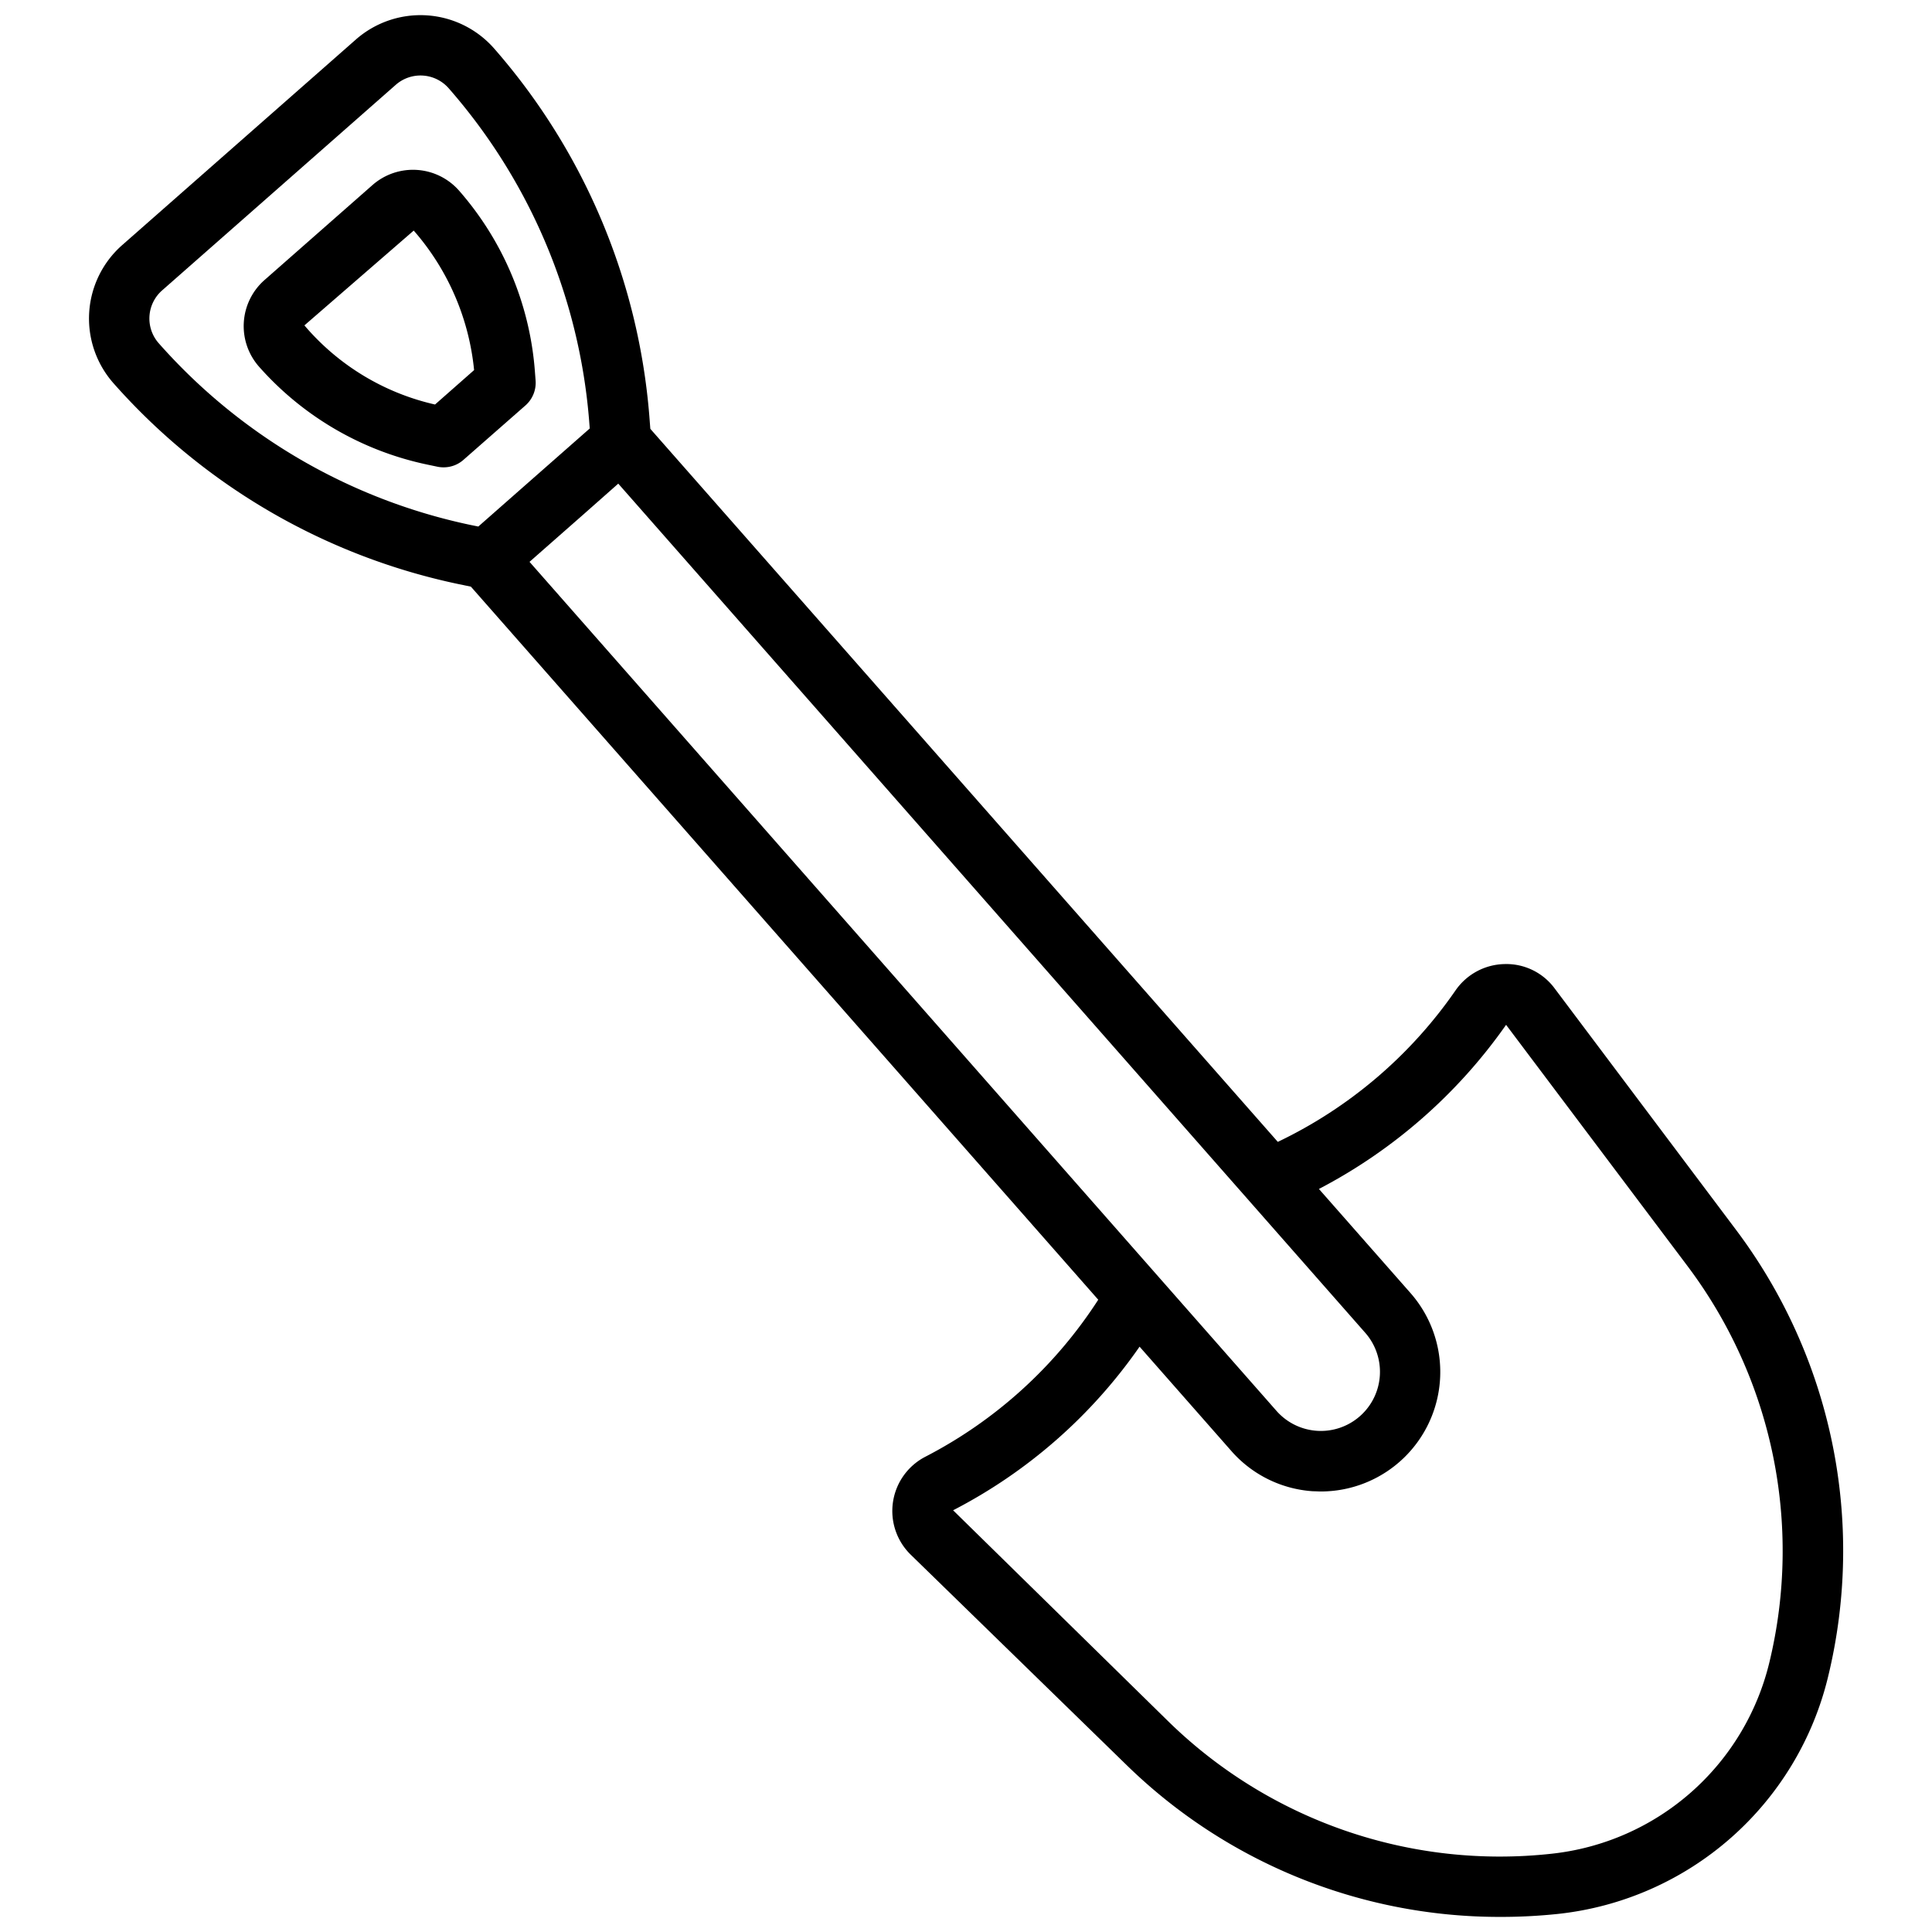 <svg height='100px' width='100px'  fill="#000000" xmlns="http://www.w3.org/2000/svg" viewBox="0 0 64 64" x="0px" y="0px"><g data-name="34-shovel"><path d="M57.487,40.712,51.5,32.743a1.988,1.988,0,0,0-1.659-.807,2.023,2.023,0,0,0-1.625.873,15.033,15.033,0,0,1-5.887,5.017L21.543,14.206l-.033-.427h0A21.043,21.043,0,0,0,16.363,1.6a3.244,3.244,0,0,0-4.573-.292L4.048,8.119a3.239,3.239,0,0,0-.292,4.572,21.032,21.032,0,0,0,11.425,6.656l.418.087L36.381,43.055a15.012,15.012,0,0,1-5.725,5.2,2.023,2.023,0,0,0-.485,3.248l7.141,6.959A17.681,17.681,0,0,0,49.681,63.5a18.065,18.065,0,0,0,1.939-.1,10.34,10.34,0,0,0,8.94-7.866A17.689,17.689,0,0,0,57.487,40.712Zm-39.946-22.1,1.809-1.591,1.131-1L45.225,44.15a1.958,1.958,0,1,1-2.94,2.587ZM5.258,11.37a1.239,1.239,0,0,1,.111-1.749L13.11,2.81a1.242,1.242,0,0,1,1.751.111,19.026,19.026,0,0,1,4.655,11.014l.02.259L17.69,15.818l-1.845,1.624-.256-.052A19.015,19.015,0,0,1,5.258,11.37ZM58.614,55.063A8.339,8.339,0,0,1,51.4,61.407,15.7,15.7,0,0,1,38.709,57.03l-7.136-7A17.026,17.026,0,0,0,37.75,44.61l3.033,3.448A3.934,3.934,0,0,0,43.5,49.4c.087,0,.173.007.259.007a3.959,3.959,0,0,0,2.966-6.573l-3.034-3.448a17.394,17.394,0,0,0,6.2-5.437l5.994,7.97A15.7,15.7,0,0,1,58.614,55.063Z"></path><path d="M17.742,12.6l-.027-.351a10.254,10.254,0,0,0-2.508-5.934,2.033,2.033,0,0,0-2.87-.183L8.764,9.275a2.033,2.033,0,0,0-.184,2.871,10.245,10.245,0,0,0,5.565,3.242l.343.072a.967.967,0,0,0,.206.021.989.989,0,0,0,.66-.249l2.051-1.8A1,1,0,0,0,17.742,12.6Zm-3.331.8a8,8,0,0,1-4.327-2.621l3.621-3.141a8.246,8.246,0,0,1,2,4.622Z"></path></g></svg>